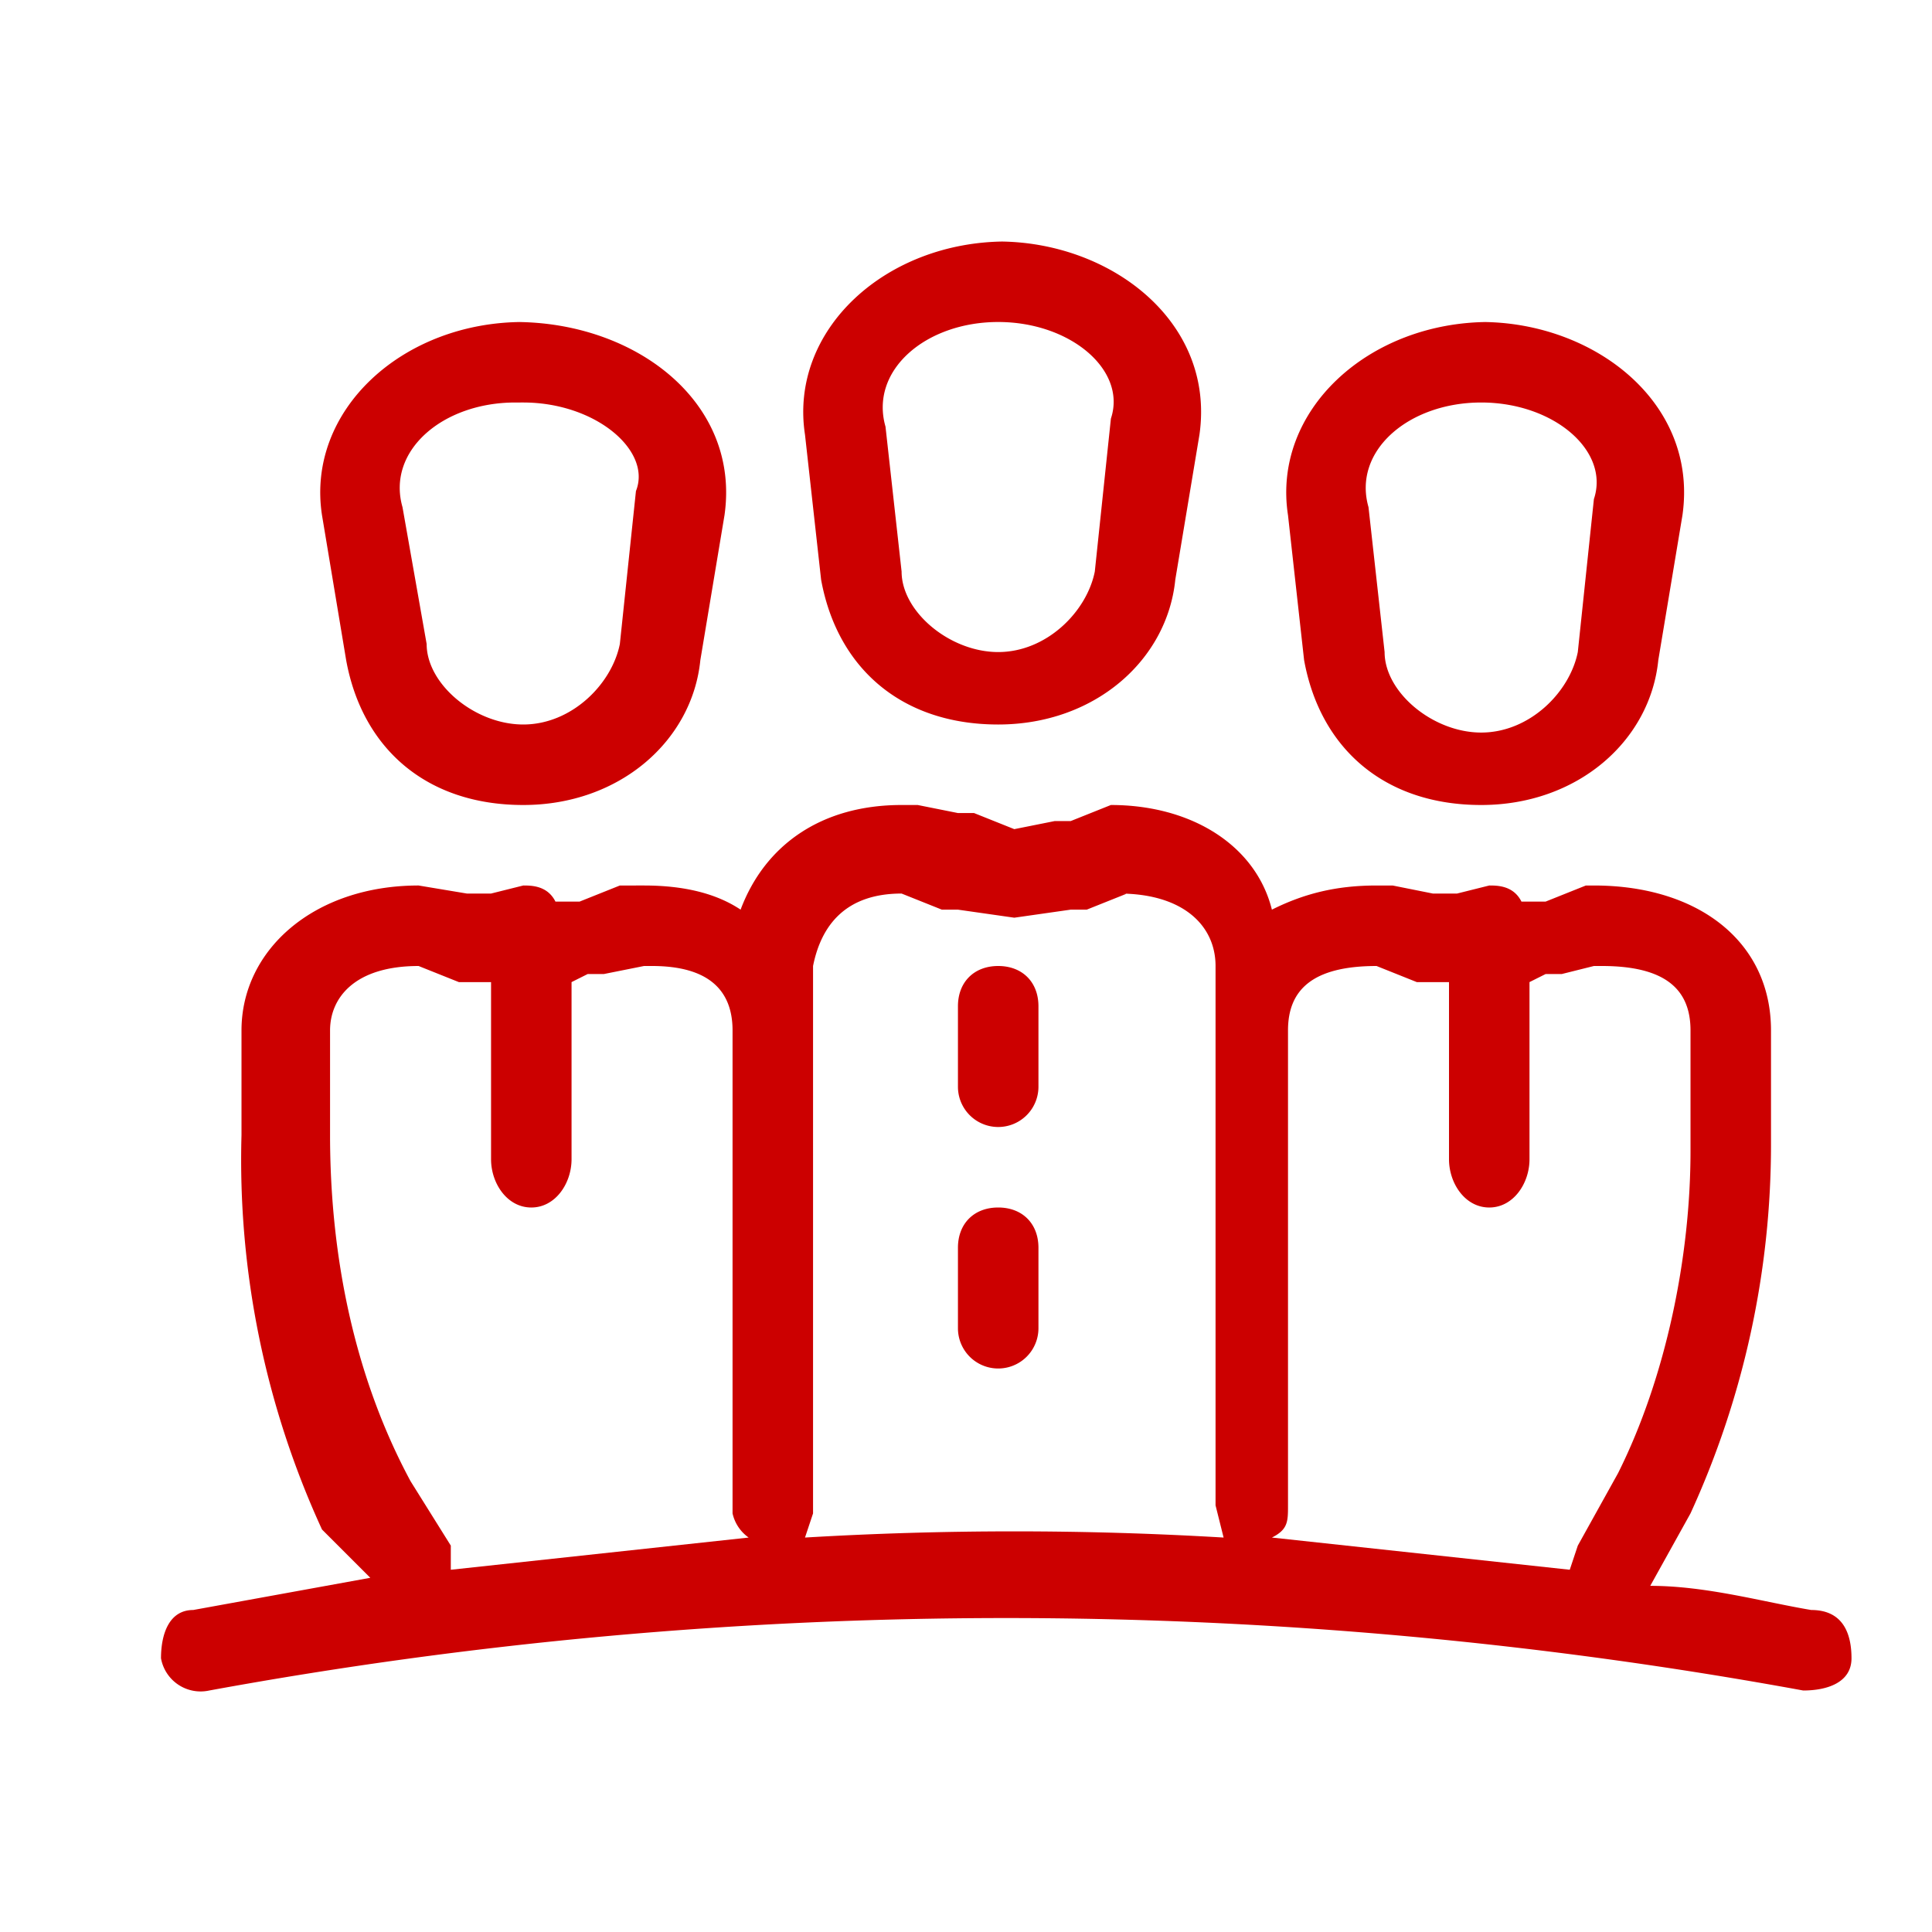 <svg width="24px" height="24px" viewBox="0 0 24 24" version="1.1" xmlns="http://www.w3.org/2000/svg">
                    <g id="Icons-/-Channels-/-ic_investment_team" stroke="none" stroke-width="1" fill="none" fill-rule="evenodd">
                      <path d="M13.8 10c1 0 1.8.5 2 1.3.4-.2.8-.3 1.3-.3h.2l.5.1H18.1l.4-.1c.1 0 .3 0 .4.2H19.2l.5-.2h.1c1.3 0 2.2.7 2.2 1.8v1.4a11 11 0 0 1-1 4.6l-.5.9c.7 0 1.4.2 2 .3.4 0 .5.3.5.6s-.3.4-.6.4a54.9 54.9 0 0 0-19.8 0 .5.5 0 0 1-.6-.4c0-.3.1-.6.4-.6l2.2-.4L4 19A11 11 0 0 1 3 14.1v-1.3c0-1 .9-1.8 2.2-1.8l.6.1H6.1l.4-.1c.1 0 .3 0 .4.2H7.2l.5-.2H8c.5 0 .9.1 1.2.3.3-.8 1-1.3 2-1.3h.2l.5.1h.2l.5.2.5-.1h.2l.5-.2Zm6 2-.4.1h-.2l-.2.1v2.2c0 .3-.2.6-.5.6s-.5-.3-.5-.6v-2.2h-.4l-.5-.2c-.8 0-1.1.3-1.1.8v5.9c0 .2 0 .3-.2.4l3.7.4.1-.3.5-.9c.6-1.2.9-2.7.9-4v-1.5c0-.5-.3-.8-1.1-.8ZM8 12l-.5.1h-.2l-.2.1v2.2c0 .3-.2.6-.5.6s-.5-.3-.5-.6v-2.2h-.4l-.5-.2c-.8 0-1.1.4-1.1.8v1.3c0 1.5.3 3 1 4.3l.5.8v.3l3.7-.4a.5.5 0 0 1-.2-.3v-6c0-.5-.3-.8-1-.8Zm6-.9-.5.2h-.2l-.7.1-.7-.1h-.2l-.5-.2c-.7 0-1 .4-1.1.9V18.8l-.1.3a44 44 0 0 1 5.2 0l-.1-.4V12c0-.5-.4-.9-1.2-.9ZM12.4 15c.3 0 .5.2.5.5v1a.5.5 0 1 1-1 0v-1c0-.3.2-.5.5-.5Zm0-3c.3 0 .5.2.5.5v1a.5.5 0 1 1-1 0v-1c0-.3.2-.5.5-.5Zm-6-8C7.9 4 9.2 5 9 6.4l-.3 1.8c-.1 1-1 1.8-2.2 1.8-1.2 0-2-.7-2.2-1.8L4 6.4C3.8 5.1 5 4 6.5 4Zm12 0c1.4 0 2.7 1 2.5 2.4l-.3 1.8c-.1 1-1 1.8-2.2 1.8-1.2 0-2-.7-2.2-1.8L16 6.4C15.8 5.1 17 4 18.5 4Zm-12 1c-.9 0-1.6.6-1.4 1.3L5.3 8c0 .5.6 1 1.2 1s1.1-.5 1.2-1l.2-1.9C8.1 5.6 7.4 5 6.5 5Zm12 0c-.9 0-1.6.6-1.4 1.3l.2 1.8c0 .5.6 1 1.2 1s1.1-.5 1.2-1l.2-1.9c.2-.6-.5-1.2-1.4-1.2Zm-6-2c1.4 0 2.7 1 2.5 2.4l-.3 1.8c-.1 1-1 1.8-2.2 1.8-1.2 0-2-.7-2.2-1.8L10 5.4C9.8 4.1 11 3 12.5 3Zm0 1c-.9 0-1.6.6-1.4 1.3l.2 1.8c0 .5.6 1 1.2 1s1.1-.5 1.2-1l.2-1.9c.2-.6-.5-1.2-1.4-1.2Z" id="icon" fill="#CC0000"></path>
                    </g>
                  </svg>